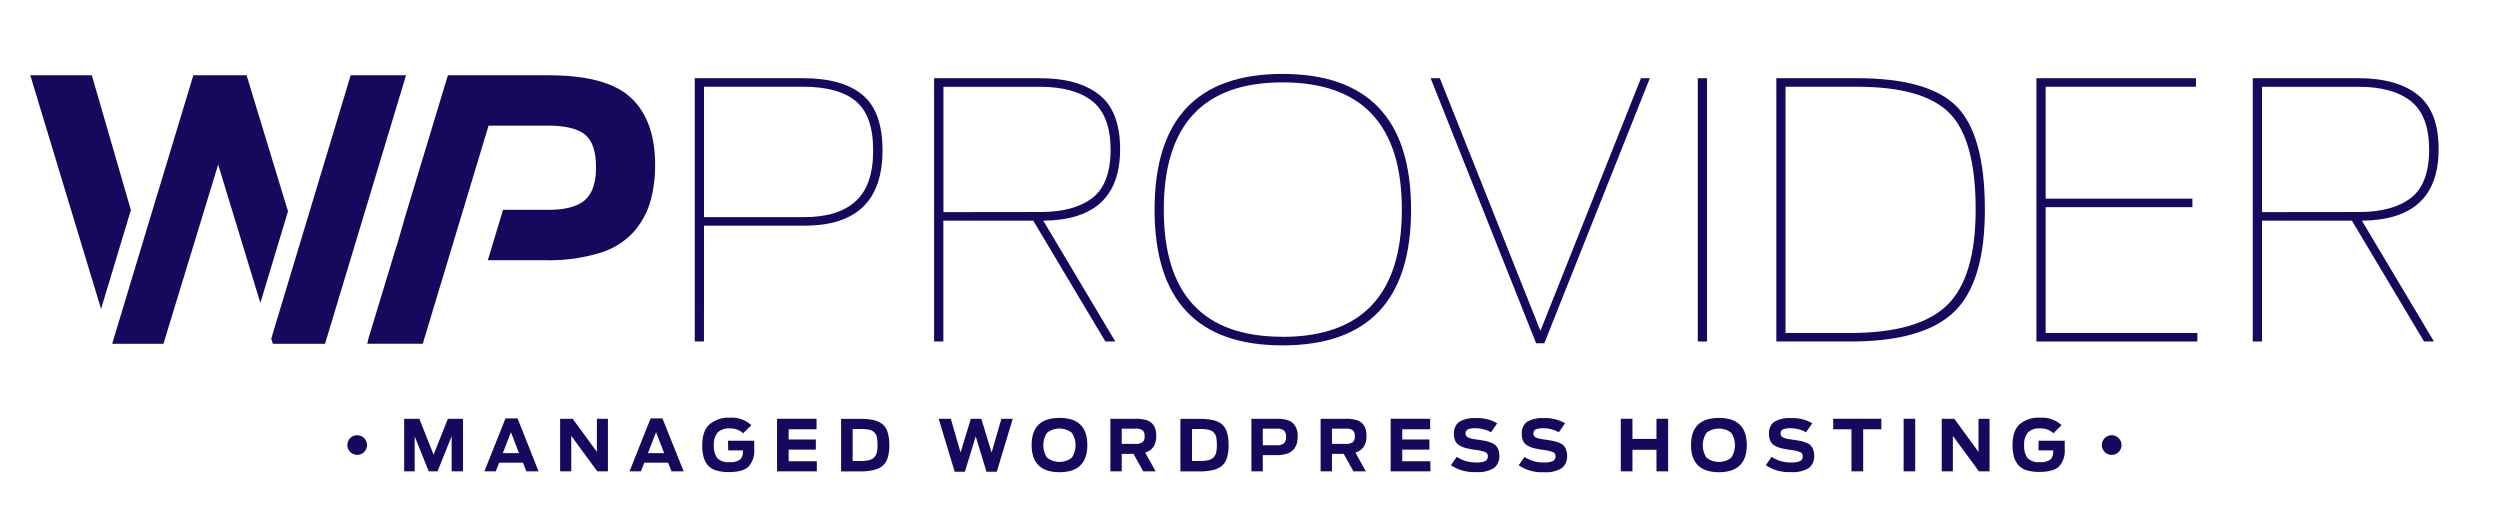 <svg id="Layer_1" data-name="Layer 1" xmlns="http://www.w3.org/2000/svg" viewBox="0 0 618.24 131.08"><defs><style>.cls-1{fill:#15095e;}</style></defs><title>Artboard 1</title><path class="cls-1" d="M156.51,57.56a19.57,19.57,0,0,0,4.23-7.43A32.41,32.41,0,0,0,162,40.7q0-10.86-5.92-16.47t-20.42-5.61h-24.9L100.36,53l-2.31,8,0-.15L91.18,83.49,90.81,85h13.74l16.27-53.93h14.55q6.58,0,9.3,2.22t2.72,8.1q0,5.7-2.76,8.1t-9.08,2.4H124.4l-3.76,12.46h14.29a43.54,43.54,0,0,0,13.17-1.73A18.55,18.55,0,0,0,156.51,57.56Z"/><polygon class="cls-1" points="22.71 18.62 7.49 18.62 24.99 76.4 32.37 51.95 22.71 18.62"/><polygon class="cls-1" points="86.72 18.62 67.08 83.74 67.47 85.02 80.38 85.02 100.41 18.62 86.72 18.62"/><polygon class="cls-1" points="60.98 18.62 47.81 18.62 35.64 58.84 27.74 85.02 40.42 85.02 53.95 40.7 64.39 74.92 71.22 52.26 60.98 18.62"/><path class="cls-1" d="M174.1,55.8H199q19.25,0,19.24-18.63,0-9.66-5-13.75t-14.63-4.08h-26.8V84.45h2.28Zm0-34.35h24.52q8.7,0,13,3.56t4.31,12.16q0,8.7-4.35,12.61T199,53.69H174.1Z"/><path class="cls-1" d="M258,54.57q19-.16,19-17.66,0-9.4-5.18-13.49t-14.67-4.08H231V84.45h2.29V54.57h22.23l17.83,29.88h2.46Zm-24.69-2.11v-31h23.81q8.52,0,13,3.56t4.53,11.9q0,8.52-4.48,12t-12.74,3.51Z"/><path class="cls-1" d="M317.15,18.28q-31.63,0-31.63,33.57t31.63,33.56q31.8,0,31.8-33.56T317.15,18.28Zm0,65q-29.36,0-29.35-31.45t29.35-31.46q29.52,0,29.52,31.46T317.15,83.3Z"/><polygon class="cls-1" points="381.9 84.89 408 19.34 405.8 19.34 380.94 81.81 356.07 19.34 353.79 19.34 379.88 84.89 381.9 84.89"/><rect class="cls-1" x="419.86" y="19.34" width="2.28" height="65.11"/><path class="cls-1" d="M483.25,77.11q7.61-7.33,7.6-25.26,0-18.36-6.9-25.44t-24.73-7.07H439.28V84.45h18.36Q475.66,84.45,483.25,77.11ZM441.56,21.45h17.66q16.51,0,22.94,6.59t6.41,23.81q0,16.78-7.07,23.63t-23.86,6.86H441.56Z"/><polygon class="cls-1" points="505.88 51.23 542.17 51.23 542.17 49.13 505.88 49.13 505.88 21.45 543.05 21.45 543.05 19.34 503.6 19.34 503.6 84.45 543.4 84.45 543.4 82.34 505.88 82.34 505.88 51.23"/><path class="cls-1" d="M603.06,36.91q0-9.4-5.19-13.49T583.2,19.34H557.1V84.45h2.29V54.57h22.23l17.84,29.88h2.45L584.08,54.57Q603.06,54.41,603.06,36.91ZM559.39,52.46v-31H583.2q8.52,0,13,3.56t4.52,11.9q0,8.52-4.48,12t-12.74,3.51Z"/><polygon class="cls-1" points="107.23 112.44 103.7 103.56 99.95 103.56 99.95 116.56 102.55 116.56 102.55 107.93 106.02 116.56 108.2 116.56 111.69 107.87 111.69 116.56 114.5 116.56 114.5 103.56 110.76 103.56 107.23 112.44"/><path class="cls-1" d="M125,103.47l-5.21,13.09h2.81l.84-2.14h5.89l.85,2.14h3L128,103.47Zm-.65,8.58,2-5.18,2,5.18Z"/><polygon class="cls-1" points="147.61 111.75 141.62 103.56 138.52 103.56 138.52 116.56 141.27 116.56 141.27 107.79 147.71 116.56 150.34 116.56 150.34 103.56 147.61 103.56 147.61 111.75"/><path class="cls-1" d="M160.89,103.47l-5.21,13.09h2.81l.84-2.14h5.89l.85,2.14h3l-5.25-13.09Zm-.65,8.58,2-5.18,2,5.18Z"/><path class="cls-1" d="M180.08,111.38h3.64v.28a2.62,2.62,0,0,1-.71,2,4,4,0,0,1-2.56.62,3.83,3.83,0,0,1-3.08-1,5,5,0,0,1-.83-3.24,4.43,4.43,0,0,1,.93-3.09,3.92,3.92,0,0,1,3-1,4.67,4.67,0,0,1,3.32,1.19l2-2a7,7,0,0,0-5.26-1.84A7.24,7.24,0,0,0,175.4,105c-1.16,1.08-1.74,2.78-1.74,5.08a11.45,11.45,0,0,0,.32,2.88A5.27,5.27,0,0,0,175,115a4.45,4.45,0,0,0,2.05,1.32,10.71,10.71,0,0,0,3.22.42c2.31,0,3.92-.45,4.85-1.37a5.74,5.74,0,0,0,1.4-4.26V109h-6.48Z"/><polygon class="cls-1" points="195.03 111.19 201.75 111.19 201.75 108.68 195.03 108.68 195.03 106.16 201.93 106.16 201.93 103.56 192.16 103.56 192.16 116.56 202 116.56 202 114.07 195.03 114.07 195.03 111.19"/><path class="cls-1" d="M218.19,104.87a5.39,5.39,0,0,0-2.23-1,15.86,15.86,0,0,0-3.31-.29H208v13h4.6a14.8,14.8,0,0,0,3.32-.31,5.39,5.39,0,0,0,2.25-1,4.16,4.16,0,0,0,1.33-2,10.09,10.09,0,0,0,.42-3.15,10.49,10.49,0,0,0-.4-3.18A4.06,4.06,0,0,0,218.19,104.87Zm-1.35,7a2.71,2.71,0,0,1-.64,1.22,2.61,2.61,0,0,1-1.3.71,9.66,9.66,0,0,1-2.16.2h-1.88v-7.91h1.83a11.15,11.15,0,0,1,2.24.18,2.4,2.4,0,0,1,1.31.69,2.48,2.48,0,0,1,.61,1.18,9.14,9.14,0,0,1,.15,1.86A8.6,8.6,0,0,1,216.84,111.92Z"/><polygon class="cls-1" points="245.22 111.91 242.67 103.56 240.08 103.56 237.55 111.91 235.13 103.56 232.13 103.56 236.09 116.65 238.62 116.65 241.29 107.91 243.95 116.65 246.5 116.65 250.45 103.56 247.64 103.56 245.22 111.91"/><path class="cls-1" d="M262,103.35q-6.88,0-6.88,6.7t6.88,6.72q6.89,0,6.89-6.72T262,103.35Zm3.06,9.83a5,5,0,0,1-6.13,0,5.6,5.6,0,0,1,0-6.15,5,5,0,0,1,6.13,0,5.6,5.6,0,0,1,0,6.15Z"/><path class="cls-1" d="M285.94,107.8a5.82,5.82,0,0,0-.23-1.72,3.51,3.51,0,0,0-.77-1.33,3.28,3.28,0,0,0-1.56-.89,9,9,0,0,0-2.51-.3h-6.28v13h2.81v-4.32h2.91l2.4,4.32h3.08l-2.59-4.63Q285.94,111.07,285.94,107.8Zm-3.42,1.57a2.9,2.9,0,0,1-1.74.4H277.4V106h3.35a3.06,3.06,0,0,1,1.78.39,1.8,1.8,0,0,1,.52,1.5A1.72,1.72,0,0,1,282.52,109.37Z"/><path class="cls-1" d="M302.11,104.87a5.39,5.39,0,0,0-2.23-1,15.82,15.82,0,0,0-3.3-.29h-4.67v13h4.59a14.74,14.74,0,0,0,3.32-.31,5.33,5.33,0,0,0,2.25-1,4.18,4.18,0,0,0,1.34-2,10.42,10.42,0,0,0,.41-3.15,10.85,10.85,0,0,0-.39-3.18A4.15,4.15,0,0,0,302.11,104.87Zm-1.35,7a2.47,2.47,0,0,1-1.94,1.93,9.66,9.66,0,0,1-2.16.2h-1.88v-7.91h1.83a11.26,11.26,0,0,1,2.25.18,2.37,2.37,0,0,1,1.3.69,2.5,2.5,0,0,1,.62,1.18,10.06,10.06,0,0,1,.14,1.86A8.6,8.6,0,0,1,300.76,111.92Z"/><path class="cls-1" d="M315.71,103.56h-6.24v13h2.81v-4h3.3a8.84,8.84,0,0,0,2.59-.34,3.64,3.64,0,0,0,1.66-1,4,4,0,0,0,.84-1.46,6.56,6.56,0,0,0,.24-1.86,4.27,4.27,0,0,0-1.17-3.25C319,103.93,317.63,103.56,315.71,103.56Zm1.78,6.09a2.74,2.74,0,0,1-1.79.47h-3.42V106h3.38a3,3,0,0,1,1.84.43,2,2,0,0,1,.53,1.6A2,2,0,0,1,317.49,109.65Z"/><path class="cls-1" d="M337.93,107.8a5.82,5.82,0,0,0-.23-1.72,3.51,3.51,0,0,0-.77-1.33,3.28,3.28,0,0,0-1.56-.89,9,9,0,0,0-2.51-.3h-6.28v13h2.81v-4.32h2.91l2.4,4.32h3.07l-2.58-4.63Q337.93,111.07,337.93,107.8Zm-3.42,1.57a2.9,2.9,0,0,1-1.74.4h-3.38V106h3.35a3.06,3.06,0,0,1,1.78.39,1.8,1.8,0,0,1,.52,1.5A1.72,1.72,0,0,1,334.51,109.37Z"/><polygon class="cls-1" points="346.77 111.19 353.49 111.19 353.49 108.68 346.77 108.68 346.77 106.16 353.67 106.16 353.67 103.56 343.9 103.56 343.9 116.56 353.74 116.56 353.74 114.07 346.77 114.07 346.77 111.19"/><path class="cls-1" d="M369.86,110.14a3.34,3.34,0,0,0-1.13-.67,8.18,8.18,0,0,0-1.4-.42q-.68-.14-1.77-.3l-1.13-.17c-.26,0-.54-.12-.85-.2a2.42,2.42,0,0,1-.66-.26,1,1,0,0,1-.35-.37,1,1,0,0,1-.14-.54,1.12,1.12,0,0,1,.52-1,4.51,4.51,0,0,1,2-.3,7.49,7.49,0,0,1,2.07.29,6.22,6.22,0,0,1,1.69.71l1.54-2.23a9.43,9.43,0,0,0-5.26-1.28,7.4,7.4,0,0,0-4.12.9,3.42,3.42,0,0,0-1.31,3,4.21,4.21,0,0,0,.32,1.73,2.51,2.51,0,0,0,1.05,1.12,6,6,0,0,0,1.6.66,23.3,23.3,0,0,0,2.32.44,10.87,10.87,0,0,1,2.4.53,1,1,0,0,1,.68,1,1.3,1.3,0,0,1-.59,1.22,5.36,5.36,0,0,1-2.42.36,8.17,8.17,0,0,1-4.67-1.39l-1.44,2.07a10.16,10.16,0,0,0,6.2,1.7,7.48,7.48,0,0,0,4.45-1,3.66,3.66,0,0,0,1.32-3.09,3.93,3.93,0,0,0-.26-1.49A3.1,3.1,0,0,0,369.86,110.14Z"/><path class="cls-1" d="M386.64,110.14a3.34,3.34,0,0,0-1.13-.67,8.45,8.45,0,0,0-1.4-.42q-.67-.14-1.77-.3l-1.13-.17c-.26,0-.55-.12-.85-.2a2.38,2.38,0,0,1-.67-.26,1.13,1.13,0,0,1-.35-.37,1,1,0,0,1-.14-.54,1.13,1.13,0,0,1,.53-1,4.48,4.48,0,0,1,2-.3,7.37,7.37,0,0,1,2.06.29,6.09,6.09,0,0,1,1.69.71l1.55-2.23a9.47,9.47,0,0,0-5.27-1.28,7.36,7.36,0,0,0-4.11.9,3.42,3.42,0,0,0-1.31,3,4.05,4.05,0,0,0,.32,1.73,2.48,2.48,0,0,0,1,1.12,6.06,6.06,0,0,0,1.61.66,22.47,22.47,0,0,0,2.31.44,10.73,10.73,0,0,1,2.4.53,1,1,0,0,1,.69,1,1.31,1.31,0,0,1-.6,1.22,5.3,5.3,0,0,1-2.42.36A8.19,8.19,0,0,1,377,113l-1.43,2.07a10.12,10.12,0,0,0,6.19,1.7,7.54,7.54,0,0,0,4.46-1,3.65,3.65,0,0,0,1.31-3.09,3.75,3.75,0,0,0-.26-1.49A2.94,2.94,0,0,0,386.64,110.14Z"/><polygon class="cls-1" points="409.64 108.54 403.7 108.54 403.7 103.56 400.82 103.56 400.82 116.56 403.7 116.56 403.7 111.23 409.64 111.23 409.64 116.56 412.52 116.56 412.52 103.56 409.64 103.56 409.64 108.54"/><path class="cls-1" d="M425.07,103.35q-6.88,0-6.88,6.7t6.88,6.72c4.59,0,6.9-2.24,6.9-6.72S429.66,103.35,425.07,103.35Zm3.06,9.83a4.95,4.95,0,0,1-6.12,0,5.6,5.6,0,0,1,0-6.15,5,5,0,0,1,6.12,0,5.6,5.6,0,0,1,0,6.15Z"/><path class="cls-1" d="M447.76,110.14a3.19,3.19,0,0,0-1.12-.67,8.18,8.18,0,0,0-1.4-.42q-.67-.14-1.77-.3l-1.13-.17c-.26,0-.54-.12-.85-.2a2.52,2.52,0,0,1-.67-.26,1.24,1.24,0,0,1-.35-.37,1,1,0,0,1-.14-.54,1.13,1.13,0,0,1,.53-1,4.51,4.51,0,0,1,2-.3,7.42,7.42,0,0,1,2.06.29,6.17,6.17,0,0,1,1.7.71l1.54-2.23a9.45,9.45,0,0,0-5.26-1.28,7.38,7.38,0,0,0-4.12.9,3.42,3.42,0,0,0-1.31,3,4.21,4.21,0,0,0,.32,1.73,2.54,2.54,0,0,0,1,1.12,6.06,6.06,0,0,0,1.61.66,22.75,22.75,0,0,0,2.32.44,11,11,0,0,1,2.4.53,1,1,0,0,1,.68,1,1.3,1.3,0,0,1-.59,1.22,5.38,5.38,0,0,1-2.43.36,8.14,8.14,0,0,1-4.66-1.39l-1.44,2.07a10.14,10.14,0,0,0,6.19,1.7,7.52,7.52,0,0,0,4.46-1,3.65,3.65,0,0,0,1.31-3.09,3.75,3.75,0,0,0-.26-1.49A2.82,2.82,0,0,0,447.76,110.14Z"/><polygon class="cls-1" points="453.35 106.16 457.86 106.16 457.86 116.56 460.76 116.56 460.76 106.16 465.25 106.16 465.25 103.56 453.35 103.56 453.35 106.16"/><rect class="cls-1" x="470.76" y="103.56" width="2.86" height="13"/><polygon class="cls-1" points="489.27 111.75 483.29 103.56 480.18 103.56 480.18 116.56 482.94 116.56 482.94 107.79 489.38 116.56 492.01 116.56 492.01 103.56 489.27 103.56 489.27 111.75"/><path class="cls-1" d="M504.12,111.38h3.63v.28a2.62,2.62,0,0,1-.71,2,4,4,0,0,1-2.56.62,3.84,3.84,0,0,1-3.08-1,5.1,5.1,0,0,1-.83-3.24,4.43,4.43,0,0,1,.93-3.09,3.92,3.92,0,0,1,3-1,4.63,4.63,0,0,1,3.31,1.19l2-2a7,7,0,0,0-5.26-1.84,7.24,7.24,0,0,0-5.11,1.62c-1.15,1.08-1.74,2.78-1.74,5.08a11.45,11.45,0,0,0,.32,2.88,5.4,5.4,0,0,0,1.06,2.08,4.44,4.44,0,0,0,2.06,1.32,10.59,10.59,0,0,0,3.21.42c2.31,0,3.93-.45,4.86-1.37a5.73,5.73,0,0,0,1.39-4.26V109h-6.47Z"/><path class="cls-1" d="M88.33,107.63a2.43,2.43,0,1,0,2.43,2.43A2.43,2.43,0,0,0,88.33,107.63Z"/><path class="cls-1" d="M522.21,107.63a2.43,2.43,0,1,0,2.43,2.43A2.43,2.43,0,0,0,522.21,107.63Z"/></svg>